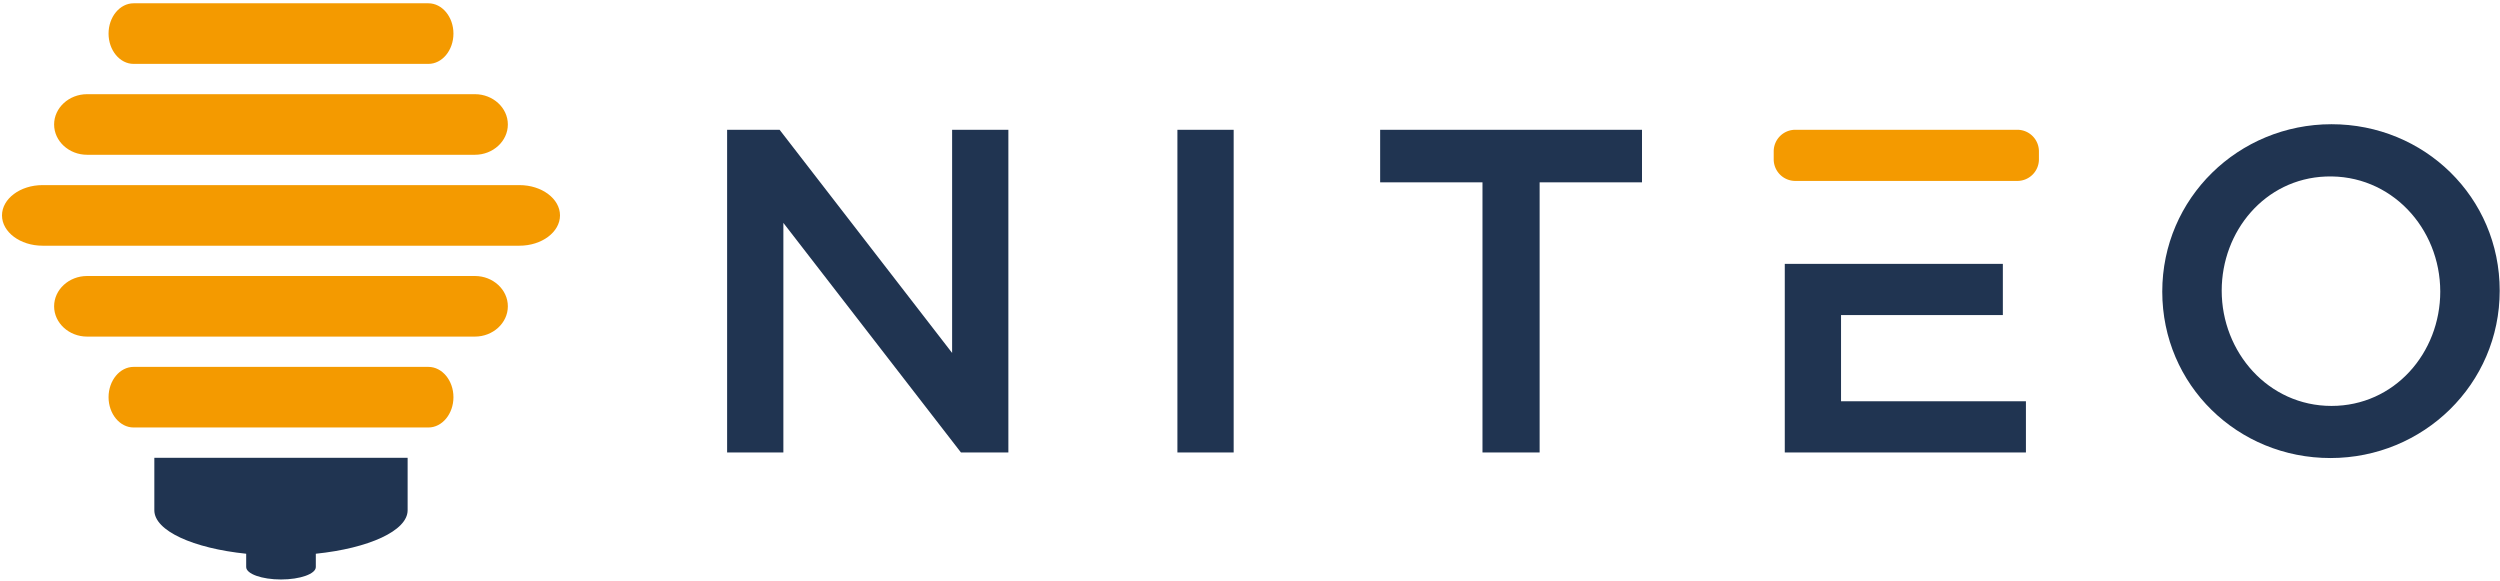 <svg width="675" height="157" fill="none" xmlns="http://www.w3.org/2000/svg"><path fill-rule="evenodd" clip-rule="evenodd" d="M85.26 149.51c14.28-1.47 24.8-6.19 24.8-11.74V123.6H41.67v14.17c0 5.55 10.52 10.27 24.8 11.74v3.59c0 1.85 4.23 3.36 9.4 3.36s9.4-1.51 9.4-3.36v-3.59h-.01z" fill="#203451"/><path fill-rule="evenodd" clip-rule="evenodd" d="M36.07 17.25h79.6c3.72 0 6.76-3.68 6.76-8.18S119.39.89 115.67.89h-79.6c-3.72 0-6.76 3.68-6.76 8.18s3.04 8.18 6.76 8.18zm0 81.81h79.6c3.72 0 6.76 3.68 6.76 8.18s-3.04 8.18-6.76 8.18h-79.6c-3.72 0-6.76-3.68-6.76-8.18s3.04-8.18 6.76-8.18zM23.51 74.52h104.72c4.89 0 8.89 3.68 8.89 8.18s-4 8.18-8.89 8.18H23.51c-4.89 0-8.9-3.68-8.9-8.18s4-8.18 8.9-8.18zM11.48 49.98h128.78c6.02 0 10.94 3.68 10.94 8.18s-4.92 8.18-10.94 8.18H11.48C5.46 66.34.54 62.66.54 58.16s4.92-8.18 10.94-8.18zm12.03-8.19h104.72c4.89 0 8.89-3.68 8.89-8.18s-4-8.18-8.89-8.18H23.51c-4.89 0-8.9 3.68-8.9 8.18s4 8.18 8.9 8.18z" fill="#F49A00"/><path fill-rule="evenodd" clip-rule="evenodd" d="M481.89 71.26v50.91H547v-13.82h-49.92V85.07h43.69V71.25h-58.88v.01zm176.98 7.47c0 16.55-12.37 30.88-29.38 30.87-17.05-.01-29.63-14.51-29.63-31.12 0-16.06 11.64-30.18 28.1-30.82 17.57-.69 30.91 13.91 30.91 31.07zm16.05-.25c0-25.26-20.36-44.95-45.43-44.94-25.08.01-45.68 19.93-45.68 45.19 0 25.26 20.36 44.95 45.43 44.94 25.08-.01 45.68-19.94 45.68-45.19zM415.71 49.23h27.63V35.04h-70.7v14.19h27.63v72.94h15.43V49.23h.01zm-97.81 72.94h15.19V35.04H317.9v87.13zm-60.83-26.88l-46.58-60.25h-14.17v87.13h15.19V60.18l47.95 61.99h12.8V35.04h-15.19v60.25z" fill="#203451"/><path fill-rule="evenodd" clip-rule="evenodd" d="M544.68 35.04h-59.95a5.83 5.83 0 0 0-5.83 5.83v2.15a5.83 5.83 0 0 0 5.83 5.83h59.95a5.83 5.83 0 0 0 5.83-5.83v-2.15a5.83 5.83 0 0 0-5.83-5.83z" fill="#F49A00"/></svg>